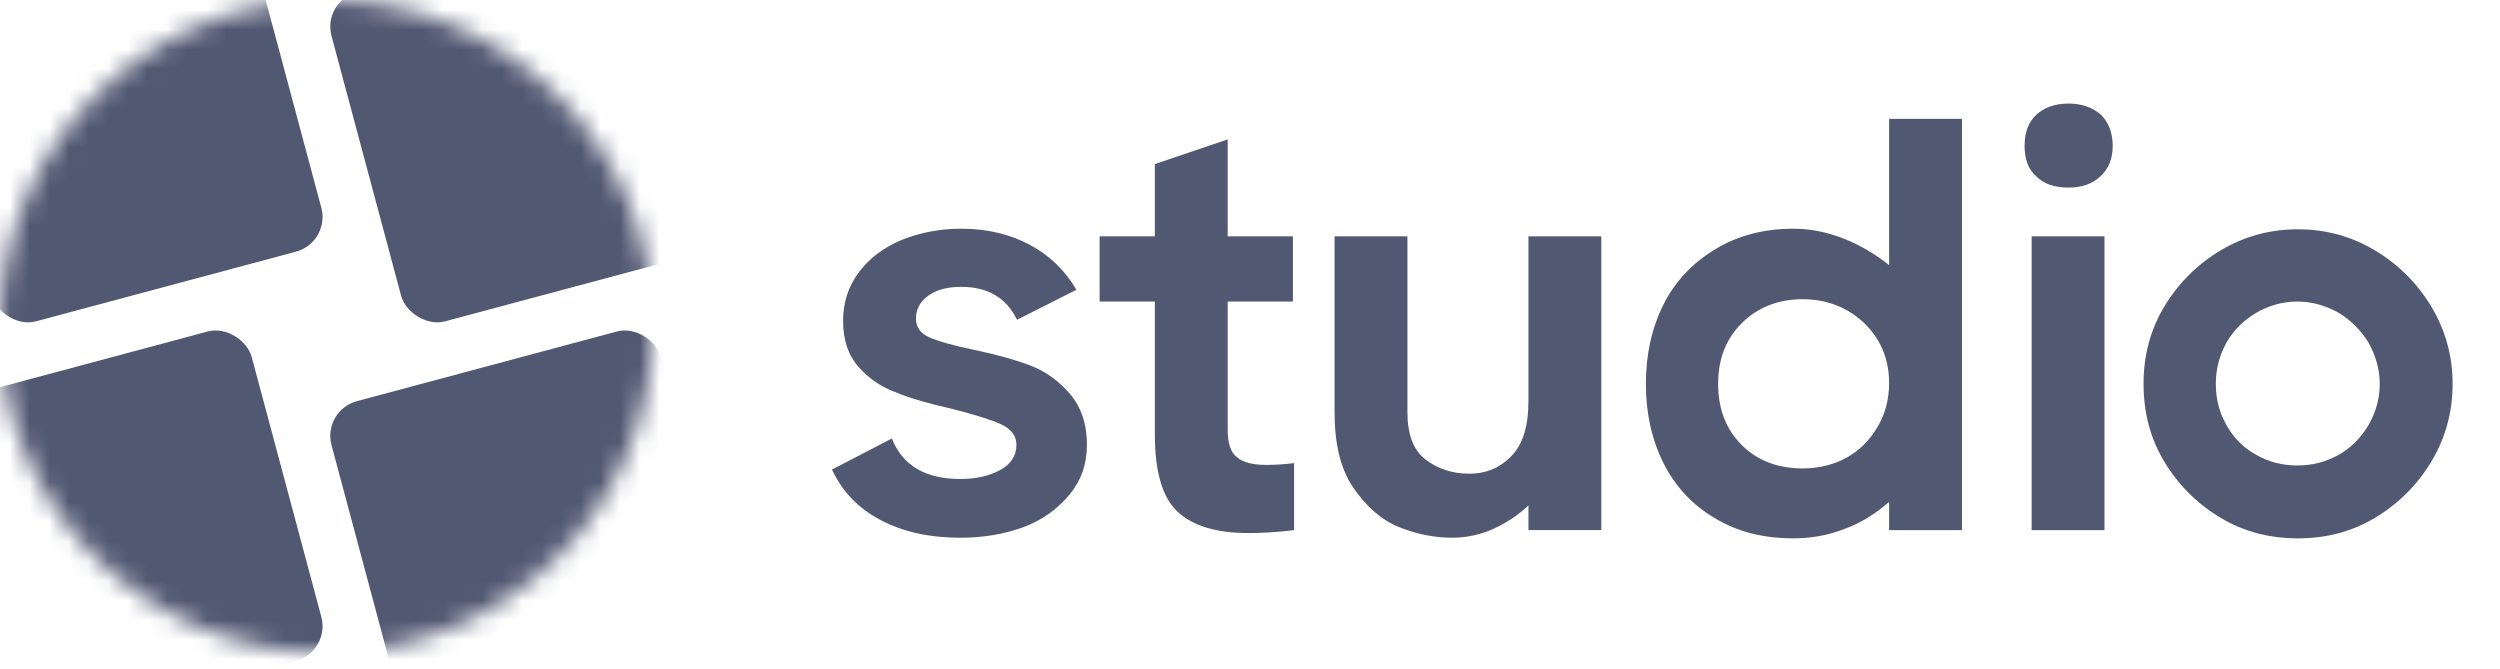 <svg width="127" height="34" viewBox="0 0 127 34" fill="none" xmlns="http://www.w3.org/2000/svg">
<path d="M112.803 26.303C111.609 25.587 110.654 24.631 109.937 23.438C109.221 22.244 108.893 20.93 108.893 19.498C108.893 18.095 109.221 16.782 109.937 15.588C110.654 14.394 111.609 13.439 112.803 12.722C113.997 12.006 115.31 11.648 116.742 11.648C118.145 11.648 119.459 12.006 120.652 12.722C121.846 13.439 122.801 14.394 123.518 15.588C124.234 16.782 124.592 18.095 124.592 19.498C124.592 20.93 124.234 22.244 123.518 23.438C122.801 24.631 121.846 25.587 120.652 26.303C119.459 27.019 118.145 27.348 116.742 27.348C115.31 27.348 113.997 27.019 112.803 26.303ZM118.802 23.109C119.429 22.751 119.936 22.244 120.324 21.587C120.682 20.96 120.891 20.274 120.891 19.498C120.891 18.752 120.682 18.065 120.324 17.408C119.936 16.782 119.429 16.274 118.802 15.886C118.145 15.528 117.459 15.319 116.713 15.319C115.937 15.319 115.25 15.528 114.623 15.886C113.967 16.274 113.459 16.782 113.101 17.408C112.743 18.065 112.564 18.752 112.564 19.498C112.564 20.274 112.743 20.96 113.101 21.587C113.459 22.244 113.967 22.751 114.623 23.109C115.25 23.467 115.937 23.646 116.713 23.646C117.459 23.646 118.145 23.467 118.802 23.109Z" fill="#515872"/>
<path d="M103.446 8.962C103.028 8.603 102.849 8.066 102.849 7.409C102.849 6.753 103.028 6.216 103.446 5.828C103.834 5.469 104.371 5.261 105.087 5.261C105.774 5.261 106.311 5.469 106.729 5.828C107.117 6.216 107.326 6.753 107.326 7.409C107.326 8.066 107.117 8.574 106.699 8.962C106.281 9.35 105.744 9.529 105.087 9.529C104.371 9.529 103.834 9.35 103.446 8.962ZM103.207 26.93V12.006H106.908V26.93H103.207Z" fill="#515872"/>
<path d="M95.967 6.037H99.668V26.93H95.967V25.497C95.28 26.094 94.534 26.571 93.698 26.87C92.863 27.198 91.997 27.347 91.102 27.347C89.579 27.347 88.266 27.019 87.132 26.333C85.998 25.676 85.102 24.721 84.505 23.527C83.909 22.333 83.61 20.99 83.61 19.498C83.61 18.005 83.909 16.662 84.505 15.468C85.102 14.274 85.998 13.349 87.132 12.663C88.266 11.976 89.579 11.618 91.102 11.618C91.997 11.618 92.833 11.797 93.668 12.125C94.504 12.454 95.25 12.902 95.967 13.469V6.037ZM93.788 23.258C94.445 22.9 94.982 22.363 95.37 21.706C95.758 21.05 95.967 20.303 95.967 19.468C95.967 18.214 95.519 17.199 94.683 16.394C93.848 15.617 92.803 15.2 91.579 15.2C90.326 15.2 89.281 15.617 88.475 16.423C87.669 17.229 87.281 18.244 87.281 19.498C87.281 20.751 87.669 21.796 88.475 22.602C89.281 23.408 90.326 23.796 91.579 23.796C92.385 23.796 93.131 23.617 93.788 23.258Z" fill="#515872"/>
<path d="M77.645 12.006H81.346V26.929H77.645V25.676C77.108 26.183 76.511 26.571 75.854 26.87C75.198 27.168 74.481 27.317 73.765 27.317C72.87 27.317 71.974 27.138 71.079 26.78C70.183 26.422 69.407 25.735 68.751 24.78C68.094 23.825 67.796 22.542 67.796 20.93V12.006H71.497V20.93C71.497 22.064 71.795 22.87 72.422 23.348C73.049 23.825 73.795 24.064 74.63 24.064C75.466 24.064 76.153 23.796 76.75 23.198C77.347 22.602 77.645 21.676 77.645 20.363V12.006Z" fill="#515872"/>
<path d="M62.844 23.229C63.143 23.497 63.65 23.617 64.367 23.617C64.784 23.617 65.232 23.587 65.74 23.527V26.93C64.784 27.049 64.008 27.079 63.411 27.079C61.8 27.079 60.606 26.721 59.83 26.004C59.054 25.288 58.666 23.975 58.666 22.064V15.319H55.86V12.006H58.666V8.335L62.367 7.081V12.006H65.68V15.319H62.367V21.826C62.367 22.512 62.516 22.99 62.844 23.229Z" fill="#515872"/>
<path d="M47.217 17.14C47.694 17.349 48.441 17.558 49.456 17.766C50.59 18.005 51.575 18.274 52.351 18.572C53.127 18.871 53.783 19.348 54.35 20.005C54.917 20.662 55.216 21.527 55.216 22.602C55.216 23.587 54.917 24.422 54.321 25.139C53.724 25.855 52.948 26.422 51.992 26.78C51.008 27.138 49.933 27.317 48.799 27.317C47.217 27.317 45.874 27.019 44.74 26.422C43.605 25.825 42.8 24.989 42.262 23.855L45.307 22.273C45.844 23.646 47.008 24.333 48.799 24.333C49.575 24.333 50.231 24.183 50.799 23.885C51.336 23.587 51.634 23.169 51.634 22.602C51.634 22.124 51.366 21.796 50.858 21.557C50.351 21.318 49.545 21.079 48.411 20.781C47.217 20.512 46.262 20.244 45.545 19.945C44.799 19.677 44.172 19.259 43.635 18.662C43.098 18.065 42.829 17.289 42.829 16.304C42.829 15.349 43.098 14.543 43.635 13.827C44.172 13.11 44.889 12.573 45.814 12.185C46.709 11.827 47.724 11.618 48.829 11.618C50.112 11.618 51.276 11.886 52.291 12.424C53.306 12.961 54.112 13.737 54.679 14.722L51.664 16.244C51.127 15.14 50.202 14.573 48.829 14.573C48.112 14.573 47.575 14.722 47.157 15.021C46.739 15.319 46.531 15.707 46.531 16.184C46.531 16.602 46.739 16.931 47.217 17.14Z" fill="#515872"/>
<mask id="mask0_4163_8964" style="mask-type:alpha" maskUnits="userSpaceOnUse" x="0" y="-1" width="34" height="35">
<circle cx="16.582" cy="16.581" r="16.582" fill="#D9D9D9"/>
</mask>
<g mask="url(#mask0_4163_8964)">
<rect x="-4.415" y="20.851" width="17.318" height="17.318" rx="1.822" transform="rotate(-15 -4.415 20.851)" fill="#515872"/>
<rect x="16.369" y="20.851" width="17.318" height="17.318" rx="1.822" transform="rotate(-15 16.369 20.851)" fill="#515872"/>
<rect x="16.369" y="0.067" width="17.318" height="17.318" rx="1.822" transform="rotate(-15 16.369 0.067)" fill="#515872"/>
<rect x="-4.415" y="0.067" width="17.318" height="17.318" rx="1.822" transform="rotate(-15 -4.415 0.067)" fill="#515872"/>
</g>
</svg>
